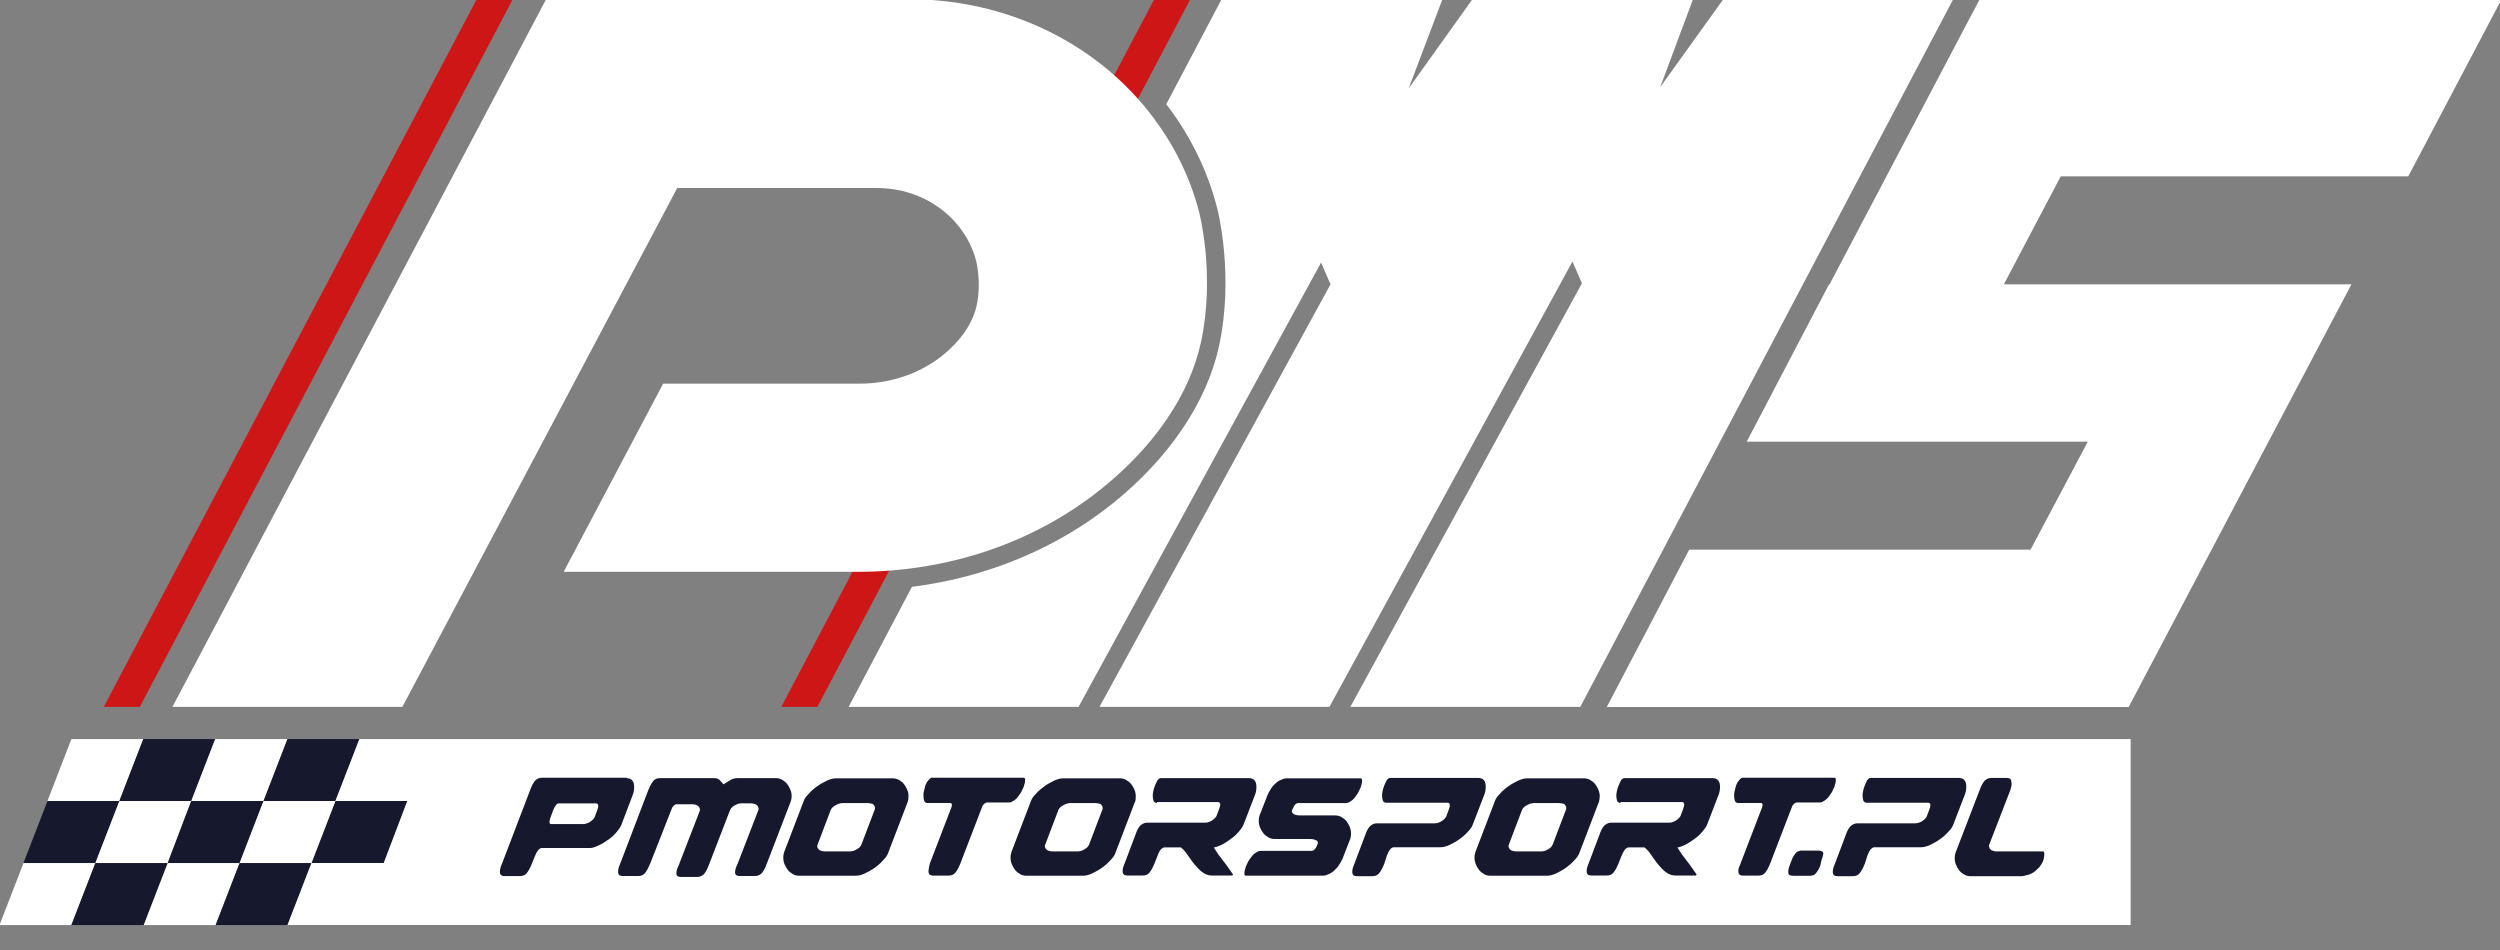 <svg xmlns="http://www.w3.org/2000/svg" width="100" height="38" viewBox="0 0 100 38" fill="none"><rect x="0" y="0" width="100" height="38" fill="#808080" stroke="none"/><g clip-path="url(#clip0_1120_176)"><path d="M19.069 -0.031L4.15 28.275H5.594L20.512 -0.031H19.069Z" fill="#CF1616"></path><path d="M46.171 -0.031L31.252 28.275H32.695L47.614 -0.031H46.171Z" fill="#CF1616"></path><path d="M68.933 -0.031L66.41 3.483L67.716 -0.018L58.898 -0.031L56.346 3.538L57.699 -0.031H48.864L46.65 4.17C46.678 4.206 46.708 4.241 46.736 4.277C47.658 5.513 48.316 6.875 48.686 8.322C48.714 8.431 49.376 11.042 48.755 13.87C48.264 16.102 46.761 18.322 44.526 20.123C42.267 21.941 39.466 23.097 36.476 23.474L33.945 28.275H43.142L52.843 10.502L53.221 11.373L43.98 28.275H53.177L62.898 10.461L63.277 11.333L54.014 28.275H63.211L78.129 -0.031H68.933Z" fill="white"></path><path d="M37.712 14.209C36.774 14.964 35.588 15.346 34.382 15.346H26.526L22.547 22.872H34.316C37.843 22.872 41.316 21.759 44.063 19.547C46.16 17.86 47.571 15.815 48.033 13.712C48.624 11.022 47.971 8.506 47.971 8.506C47.592 7.029 46.933 5.774 46.143 4.718C43.862 1.665 40.192 -0.031 36.38 -0.031H21.845L6.898 28.275H16.095L27.089 7.521H35.087C36.389 7.521 37.642 8.102 38.421 9.144C38.691 9.504 38.916 9.934 39.046 10.438C39.046 10.438 39.269 11.296 39.068 12.215C38.909 12.934 38.427 13.633 37.712 14.209Z" fill="white"></path><path d="M96.331 7.054L100.064 -0.031H98.623H86.164H79.188L73.182 11.373H73.162L69.869 17.667H83.511L81.222 21.988H67.567L64.272 28.279H79.884H83.704H85.019H85.147L94.057 11.373H80.154L82.43 7.054H96.331Z" fill="white"></path><path d="M16.294 32.039L15.352 34.519H12.461L13.418 32.039H16.294Z" fill="#16182D"></path><path d="M5.731 29.562L4.774 32.04H1.898L2.856 29.562H5.731Z" fill="white"></path><path d="M8.608 29.562L7.651 32.04H4.775L5.733 29.562H8.608Z" fill="#16182D"></path><path d="M11.501 29.562L10.541 32.04H7.65L8.608 29.562H11.501Z" fill="white"></path><path d="M14.376 29.562L13.417 32.04H10.541L11.5 29.562H14.376Z" fill="#16182D"></path><path d="M4.775 32.039L3.815 34.519H0.939L1.899 32.039H4.775Z" fill="#16182D"></path><path d="M7.652 32.039L6.709 34.519H3.816L4.776 32.039H7.652Z" fill="white"></path><path d="M10.542 32.039L9.585 34.519H6.709L7.651 32.039H10.542Z" fill="#16182D"></path><path d="M13.417 32.039L12.46 34.519H9.584L10.541 32.039H13.417Z" fill="white"></path><path d="M3.816 34.523L2.856 37.003H-0.02L0.94 34.523H3.816Z" fill="white"></path><path d="M6.708 34.523L5.748 37.003H2.855L3.815 34.523H6.708Z" fill="#16182D"></path><path d="M9.585 34.523L8.626 37.003H5.75L6.709 34.523H9.585Z" fill="white"></path><path d="M12.46 34.523L11.501 37.003H8.625L9.584 34.523H12.46Z" fill="#16182D"></path><path d="M85.226 29.562V36.999H11.5L12.459 34.52H15.35L16.292 32.04H13.416L14.376 29.562H85.226Z" fill="white"></path><path d="M25.069 31.129C25.167 31.129 25.251 31.161 25.3 31.227C25.349 31.294 25.366 31.375 25.366 31.491C25.366 31.589 25.349 31.705 25.3 31.82L24.855 32.994C24.823 33.077 24.756 33.176 24.673 33.274C24.589 33.373 24.491 33.473 24.375 33.555C24.259 33.636 24.144 33.72 24.011 33.786C23.878 33.852 23.763 33.902 23.647 33.919H21.664C21.566 33.936 21.482 34.034 21.401 34.234L21.268 34.563C21.202 34.728 21.135 34.844 21.069 34.927C21.003 35.011 20.904 35.043 20.805 35.043H20.178C20.062 35.043 19.996 34.994 19.996 34.878C19.996 34.829 19.996 34.795 20.013 34.73C20.03 34.681 20.045 34.615 20.08 34.548L21.204 31.606C21.27 31.424 21.337 31.308 21.403 31.225C21.469 31.159 21.568 31.109 21.666 31.109H25.071V31.127L25.069 31.129ZM22.013 32.715C21.996 32.782 21.981 32.831 21.981 32.863C21.981 32.929 21.998 32.962 22.03 32.962H23.319C23.403 32.962 23.467 32.944 23.568 32.895C23.651 32.846 23.733 32.78 23.782 32.696L23.881 32.433C23.898 32.401 23.898 32.366 23.913 32.334C23.93 32.302 23.93 32.251 23.93 32.236C23.93 32.169 23.898 32.137 23.846 32.137H22.343C22.294 32.137 22.259 32.169 22.227 32.221C22.195 32.272 22.161 32.319 22.129 32.403L22.013 32.718V32.715Z" fill="#16182D"></path><path d="M25.997 34.562C25.93 34.727 25.864 34.842 25.797 34.926C25.731 35.009 25.633 35.041 25.534 35.041H24.907C24.791 35.041 24.725 34.992 24.725 34.877C24.725 34.827 24.725 34.793 24.742 34.729C24.759 34.68 24.774 34.613 24.808 34.547L25.932 31.605C25.999 31.44 26.065 31.324 26.131 31.241C26.198 31.157 26.296 31.125 26.395 31.125H28.543C28.641 31.125 28.725 31.142 28.774 31.191C28.823 31.241 28.872 31.29 28.939 31.373C29.054 31.307 29.153 31.241 29.236 31.191C29.32 31.142 29.418 31.125 29.517 31.125H31.02C31.119 31.125 31.202 31.142 31.284 31.191C31.365 31.241 31.431 31.29 31.483 31.356C31.534 31.423 31.581 31.504 31.615 31.587C31.65 31.671 31.665 31.752 31.665 31.836C31.665 31.934 31.648 32.001 31.633 32.05L30.673 34.545C30.607 34.727 30.541 34.842 30.474 34.926C30.408 34.992 30.309 35.041 30.211 35.041H29.583C29.468 35.041 29.401 34.992 29.401 34.894C29.401 34.81 29.433 34.695 29.5 34.564L30.343 32.382V32.365C30.343 32.281 30.311 32.232 30.245 32.183C30.179 32.151 30.112 32.134 30.031 32.134H29.667C29.583 32.134 29.502 32.151 29.418 32.2C29.32 32.249 29.253 32.298 29.204 32.399L28.361 34.581C28.294 34.763 28.228 34.879 28.161 34.962C28.095 35.029 27.997 35.078 27.898 35.078H27.236C27.104 35.078 27.054 35.029 27.054 34.93C27.054 34.847 27.087 34.731 27.153 34.6L27.997 32.418V32.401C27.997 32.318 27.964 32.269 27.898 32.219C27.832 32.187 27.765 32.17 27.684 32.17H27.056C27.024 32.17 26.99 32.187 26.958 32.219C26.926 32.251 26.892 32.286 26.875 32.335L25.999 34.566L25.997 34.562Z" fill="#16182D"></path><path d="M36.309 32.073L35.531 34.105C35.499 34.203 35.433 34.304 35.332 34.403C35.233 34.518 35.118 34.617 35.002 34.7C34.87 34.799 34.739 34.865 34.606 34.931C34.473 34.998 34.343 35.03 34.225 35.03H31.977C31.878 35.03 31.795 35.013 31.713 34.964C31.632 34.914 31.565 34.865 31.514 34.799C31.463 34.732 31.416 34.651 31.381 34.568C31.347 34.484 31.332 34.403 31.332 34.304C31.332 34.206 31.349 34.139 31.364 34.09L32.142 32.058C32.174 31.959 32.24 31.859 32.341 31.76C32.439 31.645 32.555 31.546 32.67 31.463C32.803 31.364 32.934 31.298 33.066 31.231C33.199 31.165 33.33 31.133 33.448 31.133H35.696C35.795 31.133 35.878 31.15 35.959 31.199C36.041 31.248 36.107 31.298 36.159 31.364C36.208 31.43 36.257 31.512 36.291 31.595C36.326 31.679 36.341 31.76 36.341 31.844C36.341 31.942 36.324 32.026 36.309 32.075V32.073ZM34.688 32.122H33.728C33.645 32.122 33.563 32.139 33.465 32.188C33.366 32.238 33.283 32.287 33.233 32.388L32.688 33.825C32.688 33.908 32.72 33.957 32.786 34.007C32.852 34.039 32.919 34.056 33 34.056H33.992C34.075 34.056 34.156 34.039 34.24 33.989C34.339 33.94 34.405 33.891 34.454 33.79L35 32.353V32.336C35 32.253 34.968 32.203 34.902 32.154C34.835 32.137 34.769 32.122 34.688 32.122Z" fill="#16182D"></path><path d="M37.184 34.566L38.06 32.285C38.06 32.253 38.077 32.219 38.077 32.219C38.077 32.152 38.06 32.12 38.01 32.12H37.102C37.036 32.12 36.987 32.088 36.97 32.037C36.953 31.987 36.938 31.921 36.938 31.837C36.938 31.771 36.938 31.722 36.955 31.655C36.972 31.589 36.987 31.523 37.004 31.456C37.004 31.439 37.021 31.407 37.036 31.373C37.051 31.338 37.068 31.289 37.102 31.257C37.12 31.225 37.152 31.191 37.186 31.159C37.22 31.127 37.235 31.109 37.269 31.109H40.955C40.987 31.109 41.004 31.142 41.004 31.193C41.004 31.244 41.004 31.276 40.987 31.341C40.97 31.39 40.955 31.439 40.955 31.456C40.922 31.523 40.888 31.604 40.856 31.67C40.807 31.754 40.758 31.818 40.708 31.884C40.659 31.951 40.593 32 40.544 32.032C40.494 32.064 40.428 32.099 40.379 32.099H39.471C39.454 32.099 39.421 32.116 39.372 32.148C39.34 32.18 39.306 32.214 39.289 32.264L38.413 34.544C38.346 34.709 38.28 34.825 38.214 34.908C38.147 34.992 38.049 35.024 37.95 35.024H37.323C37.207 35.024 37.141 34.974 37.141 34.859C37.141 34.81 37.141 34.775 37.158 34.711C37.158 34.679 37.175 34.628 37.19 34.563L37.184 34.566Z" fill="#16182D"></path><path d="M45.398 32.073L44.621 34.105C44.589 34.203 44.523 34.304 44.422 34.403C44.323 34.518 44.208 34.617 44.092 34.7C43.959 34.799 43.829 34.865 43.696 34.931C43.563 34.998 43.433 35.03 43.315 35.03H41.066C40.968 35.03 40.884 35.013 40.803 34.964C40.722 34.914 40.655 34.865 40.604 34.799C40.555 34.732 40.505 34.651 40.471 34.568C40.439 34.484 40.422 34.403 40.422 34.304C40.422 34.206 40.439 34.139 40.454 34.09L41.231 32.058C41.263 31.959 41.33 31.859 41.43 31.76C41.529 31.645 41.645 31.546 41.76 31.463C41.893 31.364 42.024 31.298 42.156 31.231C42.289 31.165 42.42 31.133 42.538 31.133H44.786C44.884 31.133 44.968 31.15 45.049 31.199C45.131 31.248 45.197 31.298 45.248 31.364C45.298 31.43 45.347 31.512 45.381 31.595C45.415 31.679 45.43 31.76 45.43 31.844C45.43 31.942 45.43 32.026 45.398 32.075V32.073ZM43.794 32.122H42.835C42.752 32.122 42.67 32.139 42.572 32.188C42.473 32.238 42.39 32.287 42.34 32.388L41.794 33.825C41.794 33.908 41.827 33.957 41.893 34.007C41.959 34.039 42.026 34.056 42.107 34.056H43.099C43.182 34.056 43.263 34.039 43.347 33.989C43.445 33.94 43.512 33.891 43.561 33.79L44.107 32.353V32.336C44.107 32.253 44.075 32.203 44.009 32.154C43.925 32.137 43.861 32.122 43.794 32.122Z" fill="#16182D"></path><path d="M46.275 32.116C46.208 32.116 46.159 32.084 46.142 32.033C46.125 31.984 46.11 31.917 46.11 31.834C46.11 31.802 46.11 31.75 46.127 31.669C46.144 31.587 46.159 31.521 46.193 31.438C46.225 31.354 46.26 31.29 46.292 31.224C46.341 31.157 46.375 31.125 46.439 31.125H49.96C50.058 31.125 50.142 31.157 50.191 31.224C50.24 31.29 50.257 31.371 50.257 31.487C50.257 31.585 50.24 31.701 50.191 31.817L49.746 32.973C49.714 33.056 49.647 33.155 49.564 33.254C49.48 33.352 49.382 33.453 49.266 33.534C49.15 33.617 49.035 33.699 48.919 33.765C48.786 33.832 48.671 33.881 48.555 33.898C48.671 34.097 48.803 34.279 48.936 34.444C49.069 34.609 49.185 34.791 49.317 34.973V34.99C49.3 35.022 49.285 35.022 49.285 35.022H48.476C48.328 35.022 48.212 34.973 48.095 34.889C47.979 34.806 47.881 34.69 47.78 34.575C47.681 34.459 47.598 34.326 47.499 34.194C47.416 34.061 47.317 33.962 47.236 33.896H46.574C46.476 33.913 46.375 34.011 46.311 34.211L46.178 34.54C46.112 34.705 46.045 34.821 45.979 34.904C45.913 34.988 45.814 35.02 45.716 35.02H45.088C44.973 35.02 44.906 34.971 44.906 34.855C44.906 34.806 44.906 34.772 44.923 34.707C44.941 34.658 44.956 34.592 44.99 34.525L45.469 33.254C45.519 33.138 45.585 33.039 45.651 32.99C45.718 32.941 45.799 32.907 45.883 32.907H48.197C48.281 32.907 48.345 32.889 48.446 32.84C48.529 32.791 48.611 32.725 48.66 32.641L48.758 32.378C48.776 32.346 48.776 32.311 48.791 32.279C48.806 32.247 48.808 32.196 48.808 32.181C48.808 32.114 48.776 32.082 48.724 32.082H46.279V32.114L46.275 32.116Z" fill="#16182D"></path><path d="M53.561 34.597C53.512 34.681 53.445 34.745 53.379 34.812C53.313 34.878 53.231 34.927 53.165 34.959C53.081 34.992 53.017 35.026 52.934 35.026H49.827C49.794 35.026 49.777 34.994 49.777 34.942C49.777 34.891 49.777 34.859 49.794 34.794C49.812 34.745 49.827 34.696 49.827 34.679C49.859 34.612 49.893 34.531 49.925 34.465C49.974 34.381 50.024 34.317 50.073 34.251C50.122 34.184 50.188 34.135 50.238 34.103C50.287 34.071 50.353 34.036 50.403 34.036H52.452C52.518 34.036 52.568 34.004 52.617 33.938C52.666 33.872 52.683 33.805 52.715 33.739V33.707C52.715 33.657 52.683 33.623 52.632 33.608C52.583 33.576 52.484 33.559 52.383 33.559H50.996C50.897 33.559 50.814 33.542 50.732 33.493C50.651 33.443 50.585 33.394 50.533 33.328C50.484 33.261 50.435 33.18 50.401 33.096C50.368 33.013 50.351 32.931 50.351 32.833C50.351 32.734 50.368 32.668 50.383 32.619L50.698 31.809C50.73 31.726 50.782 31.645 50.831 31.561C50.88 31.478 50.947 31.396 51.013 31.347C51.079 31.281 51.146 31.231 51.227 31.199C51.31 31.167 51.375 31.133 51.458 31.133H54.433C54.465 31.133 54.482 31.165 54.482 31.216C54.482 31.268 54.482 31.3 54.465 31.364C54.448 31.413 54.433 31.463 54.433 31.48C54.401 31.546 54.366 31.628 54.334 31.694C54.285 31.777 54.236 31.842 54.186 31.908C54.137 31.974 54.071 32.024 54.022 32.056C53.972 32.088 53.906 32.122 53.857 32.122H51.94C51.874 32.122 51.825 32.154 51.775 32.221C51.743 32.287 51.709 32.353 51.677 32.42V32.452C51.677 32.501 51.709 32.535 51.76 32.568C51.812 32.6 51.893 32.617 52.009 32.617H53.396C53.495 32.617 53.578 32.634 53.66 32.683C53.741 32.732 53.807 32.782 53.859 32.848C53.908 32.914 53.957 32.996 53.992 33.079C54.024 33.163 54.041 33.244 54.041 33.343C54.041 33.441 54.024 33.508 54.009 33.557L53.694 34.366C53.662 34.433 53.61 34.531 53.561 34.597Z" fill="#16182D"></path><path d="M55.364 34.567C55.297 34.732 55.231 34.847 55.165 34.931C55.098 35.014 55 35.047 54.901 35.047H54.274C54.158 35.047 54.092 34.997 54.092 34.882C54.092 34.832 54.092 34.798 54.109 34.734C54.126 34.685 54.141 34.618 54.175 34.552L54.655 33.28C54.704 33.164 54.771 33.066 54.837 33.017C54.903 32.967 54.985 32.933 55.068 32.933H57.383C57.467 32.933 57.531 32.916 57.631 32.867C57.715 32.817 57.796 32.751 57.846 32.667L57.944 32.404C57.961 32.372 57.961 32.338 57.976 32.306C57.991 32.273 57.993 32.222 57.993 32.207C57.993 32.141 57.961 32.109 57.91 32.109H55.447C55.381 32.109 55.332 32.077 55.315 32.025C55.297 31.976 55.282 31.91 55.282 31.826C55.282 31.794 55.282 31.742 55.3 31.661C55.317 31.58 55.332 31.513 55.366 31.43C55.398 31.346 55.432 31.282 55.464 31.216C55.514 31.149 55.548 31.117 55.612 31.117H59.133C59.231 31.117 59.315 31.149 59.364 31.216C59.413 31.282 59.43 31.363 59.43 31.479C59.43 31.578 59.413 31.693 59.364 31.809L58.918 32.965C58.886 33.064 58.82 33.164 58.719 33.263C58.621 33.378 58.505 33.477 58.389 33.56C58.257 33.659 58.126 33.725 57.993 33.792C57.861 33.858 57.73 33.89 57.612 33.89H55.762C55.646 33.89 55.563 34.006 55.481 34.205L55.366 34.569L55.364 34.567Z" fill="#16182D"></path><path d="M63.957 32.073L63.18 34.105C63.148 34.203 63.081 34.304 62.98 34.403C62.882 34.518 62.766 34.617 62.651 34.7C62.518 34.799 62.387 34.865 62.255 34.931C62.122 34.998 61.991 35.03 61.873 35.03H59.625C59.526 35.03 59.443 35.013 59.362 34.964C59.28 34.914 59.214 34.865 59.163 34.799C59.113 34.732 59.064 34.651 59.03 34.568C58.998 34.484 58.98 34.403 58.98 34.304C58.98 34.206 58.998 34.139 59.013 34.09L59.79 32.058C59.822 31.959 59.888 31.859 59.989 31.76C60.087 31.645 60.203 31.546 60.319 31.463C60.452 31.364 60.582 31.298 60.715 31.231C60.848 31.165 60.978 31.133 61.096 31.133H63.344C63.443 31.133 63.526 31.15 63.608 31.199C63.689 31.248 63.756 31.298 63.807 31.364C63.856 31.43 63.906 31.512 63.94 31.595C63.972 31.679 63.989 31.76 63.989 31.844C63.989 31.942 63.972 32.026 63.957 32.075V32.073ZM62.338 32.122H61.379C61.295 32.122 61.214 32.139 61.115 32.188C61.017 32.238 60.933 32.287 60.884 32.388L60.338 33.825C60.338 33.908 60.37 33.957 60.437 34.007C60.503 34.039 60.569 34.056 60.651 34.056H61.642C61.726 34.056 61.807 34.039 61.891 33.989C61.989 33.94 62.055 33.891 62.105 33.79L62.651 32.353V32.336C62.651 32.253 62.619 32.203 62.552 32.154C62.486 32.137 62.419 32.122 62.338 32.122Z" fill="#16182D"></path><path d="M64.818 32.116C64.752 32.116 64.702 32.084 64.685 32.033C64.668 31.984 64.653 31.917 64.653 31.834C64.653 31.802 64.653 31.75 64.67 31.669C64.687 31.587 64.702 31.521 64.737 31.438C64.769 31.354 64.803 31.29 64.835 31.224C64.884 31.157 64.919 31.125 64.983 31.125H68.503C68.602 31.125 68.685 31.157 68.734 31.224C68.784 31.29 68.801 31.371 68.801 31.487C68.801 31.585 68.784 31.701 68.734 31.817L68.289 32.973C68.257 33.056 68.191 33.155 68.107 33.254C68.023 33.352 67.925 33.453 67.809 33.534C67.694 33.617 67.578 33.699 67.463 33.765C67.33 33.832 67.214 33.881 67.099 33.898C67.214 34.097 67.347 34.279 67.48 34.444C67.612 34.609 67.728 34.791 67.861 34.973V34.99C67.844 35.022 67.829 35.022 67.829 35.022H67.019C66.871 35.022 66.756 34.973 66.638 34.889C66.522 34.806 66.424 34.69 66.323 34.575C66.225 34.459 66.141 34.326 66.043 34.194C65.959 34.061 65.861 33.962 65.779 33.896H65.135C65.036 33.913 64.953 34.011 64.871 34.211L64.739 34.54C64.672 34.705 64.606 34.821 64.54 34.904C64.473 34.988 64.375 35.02 64.276 35.02H63.649C63.533 35.02 63.467 34.971 63.467 34.855C63.467 34.806 63.467 34.772 63.484 34.707C63.501 34.658 63.516 34.592 63.55 34.525L64.03 33.254C64.079 33.138 64.146 33.039 64.212 32.99C64.278 32.941 64.36 32.907 64.443 32.907H66.758C66.841 32.907 66.906 32.889 67.006 32.84C67.09 32.791 67.171 32.725 67.221 32.641L67.319 32.378C67.336 32.346 67.336 32.311 67.351 32.279C67.366 32.247 67.368 32.196 67.368 32.181C67.368 32.114 67.336 32.082 67.285 32.082H64.822V32.114L64.818 32.116Z" fill="#16182D"></path><path d="M69.612 34.566L70.487 32.285C70.487 32.253 70.504 32.219 70.504 32.219C70.504 32.152 70.487 32.12 70.438 32.12H69.53C69.464 32.12 69.415 32.088 69.397 32.037C69.38 31.987 69.365 31.921 69.365 31.837C69.365 31.771 69.365 31.722 69.382 31.655C69.4 31.589 69.415 31.523 69.432 31.456C69.432 31.439 69.449 31.407 69.464 31.373C69.479 31.338 69.496 31.289 69.53 31.257C69.547 31.225 69.579 31.191 69.614 31.159C69.648 31.127 69.663 31.109 69.697 31.109H73.382C73.415 31.109 73.432 31.142 73.432 31.193C73.432 31.244 73.432 31.276 73.415 31.341C73.397 31.39 73.382 31.439 73.382 31.456C73.35 31.523 73.316 31.604 73.284 31.67C73.235 31.754 73.185 31.818 73.136 31.884C73.087 31.951 73.02 32 72.971 32.032C72.922 32.064 72.856 32.099 72.806 32.099H71.864C71.847 32.099 71.815 32.116 71.766 32.148C71.734 32.18 71.699 32.214 71.682 32.264L70.806 34.544C70.74 34.709 70.674 34.825 70.607 34.908C70.541 34.992 70.442 35.024 70.344 35.024H69.716C69.601 35.024 69.534 34.974 69.534 34.859C69.534 34.81 69.534 34.775 69.552 34.711C69.569 34.679 69.584 34.628 69.618 34.563L69.612 34.566Z" fill="#16182D"></path><path d="M72.816 34.617C72.784 34.7 72.75 34.764 72.718 34.816C72.685 34.865 72.651 34.914 72.619 34.949C72.587 34.981 72.553 35.015 72.503 35.015C72.454 35.032 72.405 35.032 72.356 35.032H71.728C71.662 35.032 71.613 35.015 71.581 35C71.548 34.983 71.531 34.951 71.531 34.884C71.531 34.801 71.548 34.702 71.598 34.587L71.647 34.454C71.679 34.37 71.713 34.289 71.745 34.24C71.778 34.191 71.812 34.141 71.844 34.107C71.876 34.075 71.91 34.058 71.96 34.041C71.992 34.023 72.043 34.023 72.107 34.023H72.735C72.801 34.023 72.85 34.041 72.882 34.056C72.915 34.073 72.932 34.105 72.932 34.154C72.932 34.186 72.9 34.287 72.848 34.452L72.816 34.617Z" fill="#16182D"></path><path d="M74.584 34.567C74.518 34.732 74.452 34.847 74.385 34.931C74.319 35.014 74.22 35.047 74.122 35.047H73.495C73.379 35.047 73.312 34.997 73.312 34.882C73.312 34.832 73.312 34.798 73.33 34.734C73.347 34.685 73.362 34.618 73.396 34.552L73.876 33.28C73.925 33.164 73.991 33.066 74.058 33.017C74.124 32.967 74.205 32.933 74.289 32.933H76.604C76.687 32.933 76.751 32.916 76.852 32.867C76.936 32.817 77.017 32.751 77.066 32.667L77.165 32.404C77.182 32.372 77.182 32.338 77.197 32.306C77.212 32.273 77.214 32.222 77.214 32.207C77.214 32.141 77.182 32.109 77.13 32.109H74.668C74.602 32.109 74.552 32.077 74.535 32.025C74.518 31.976 74.503 31.91 74.503 31.826C74.503 31.794 74.503 31.742 74.52 31.661C74.537 31.58 74.552 31.513 74.587 31.43C74.619 31.346 74.653 31.282 74.685 31.216C74.734 31.149 74.769 31.117 74.833 31.117H78.353C78.452 31.117 78.535 31.149 78.584 31.216C78.634 31.282 78.651 31.363 78.651 31.479C78.651 31.578 78.634 31.693 78.584 31.809L78.139 32.965C78.107 33.064 78.041 33.164 77.94 33.263C77.841 33.378 77.726 33.477 77.61 33.56C77.477 33.659 77.347 33.725 77.214 33.792C77.081 33.858 76.951 33.89 76.833 33.89H74.983C74.867 33.89 74.784 34.006 74.702 34.205L74.587 34.569L74.584 34.567Z" fill="#16182D"></path><path d="M80.404 31.627L79.56 33.809V33.826C79.56 33.91 79.592 33.959 79.658 34.008C79.725 34.04 79.791 34.057 79.873 34.057H81.723C81.755 34.057 81.772 34.089 81.772 34.156C81.772 34.205 81.772 34.254 81.755 34.321C81.738 34.387 81.738 34.419 81.723 34.436C81.691 34.52 81.639 34.601 81.575 34.685C81.508 34.751 81.442 34.817 81.361 34.884C81.277 34.933 81.196 34.982 81.097 34.999C80.999 35.032 80.915 35.049 80.817 35.049H78.834C78.736 35.049 78.652 35.032 78.571 34.982C78.489 34.933 78.423 34.884 78.371 34.817C78.32 34.751 78.273 34.67 78.239 34.586C78.204 34.503 78.189 34.421 78.189 34.323C78.189 34.224 78.207 34.158 78.222 34.109L79.181 31.614C79.247 31.432 79.314 31.316 79.38 31.233C79.446 31.166 79.545 31.117 79.643 31.117H80.271C80.386 31.117 80.453 31.166 80.453 31.265C80.485 31.363 80.453 31.479 80.404 31.629V31.627Z" fill="#16182D"></path></g><defs><clipPath id="clip0_1120_176"><rect width="100" height="37.045" fill="white"></rect></clipPath></defs></svg>